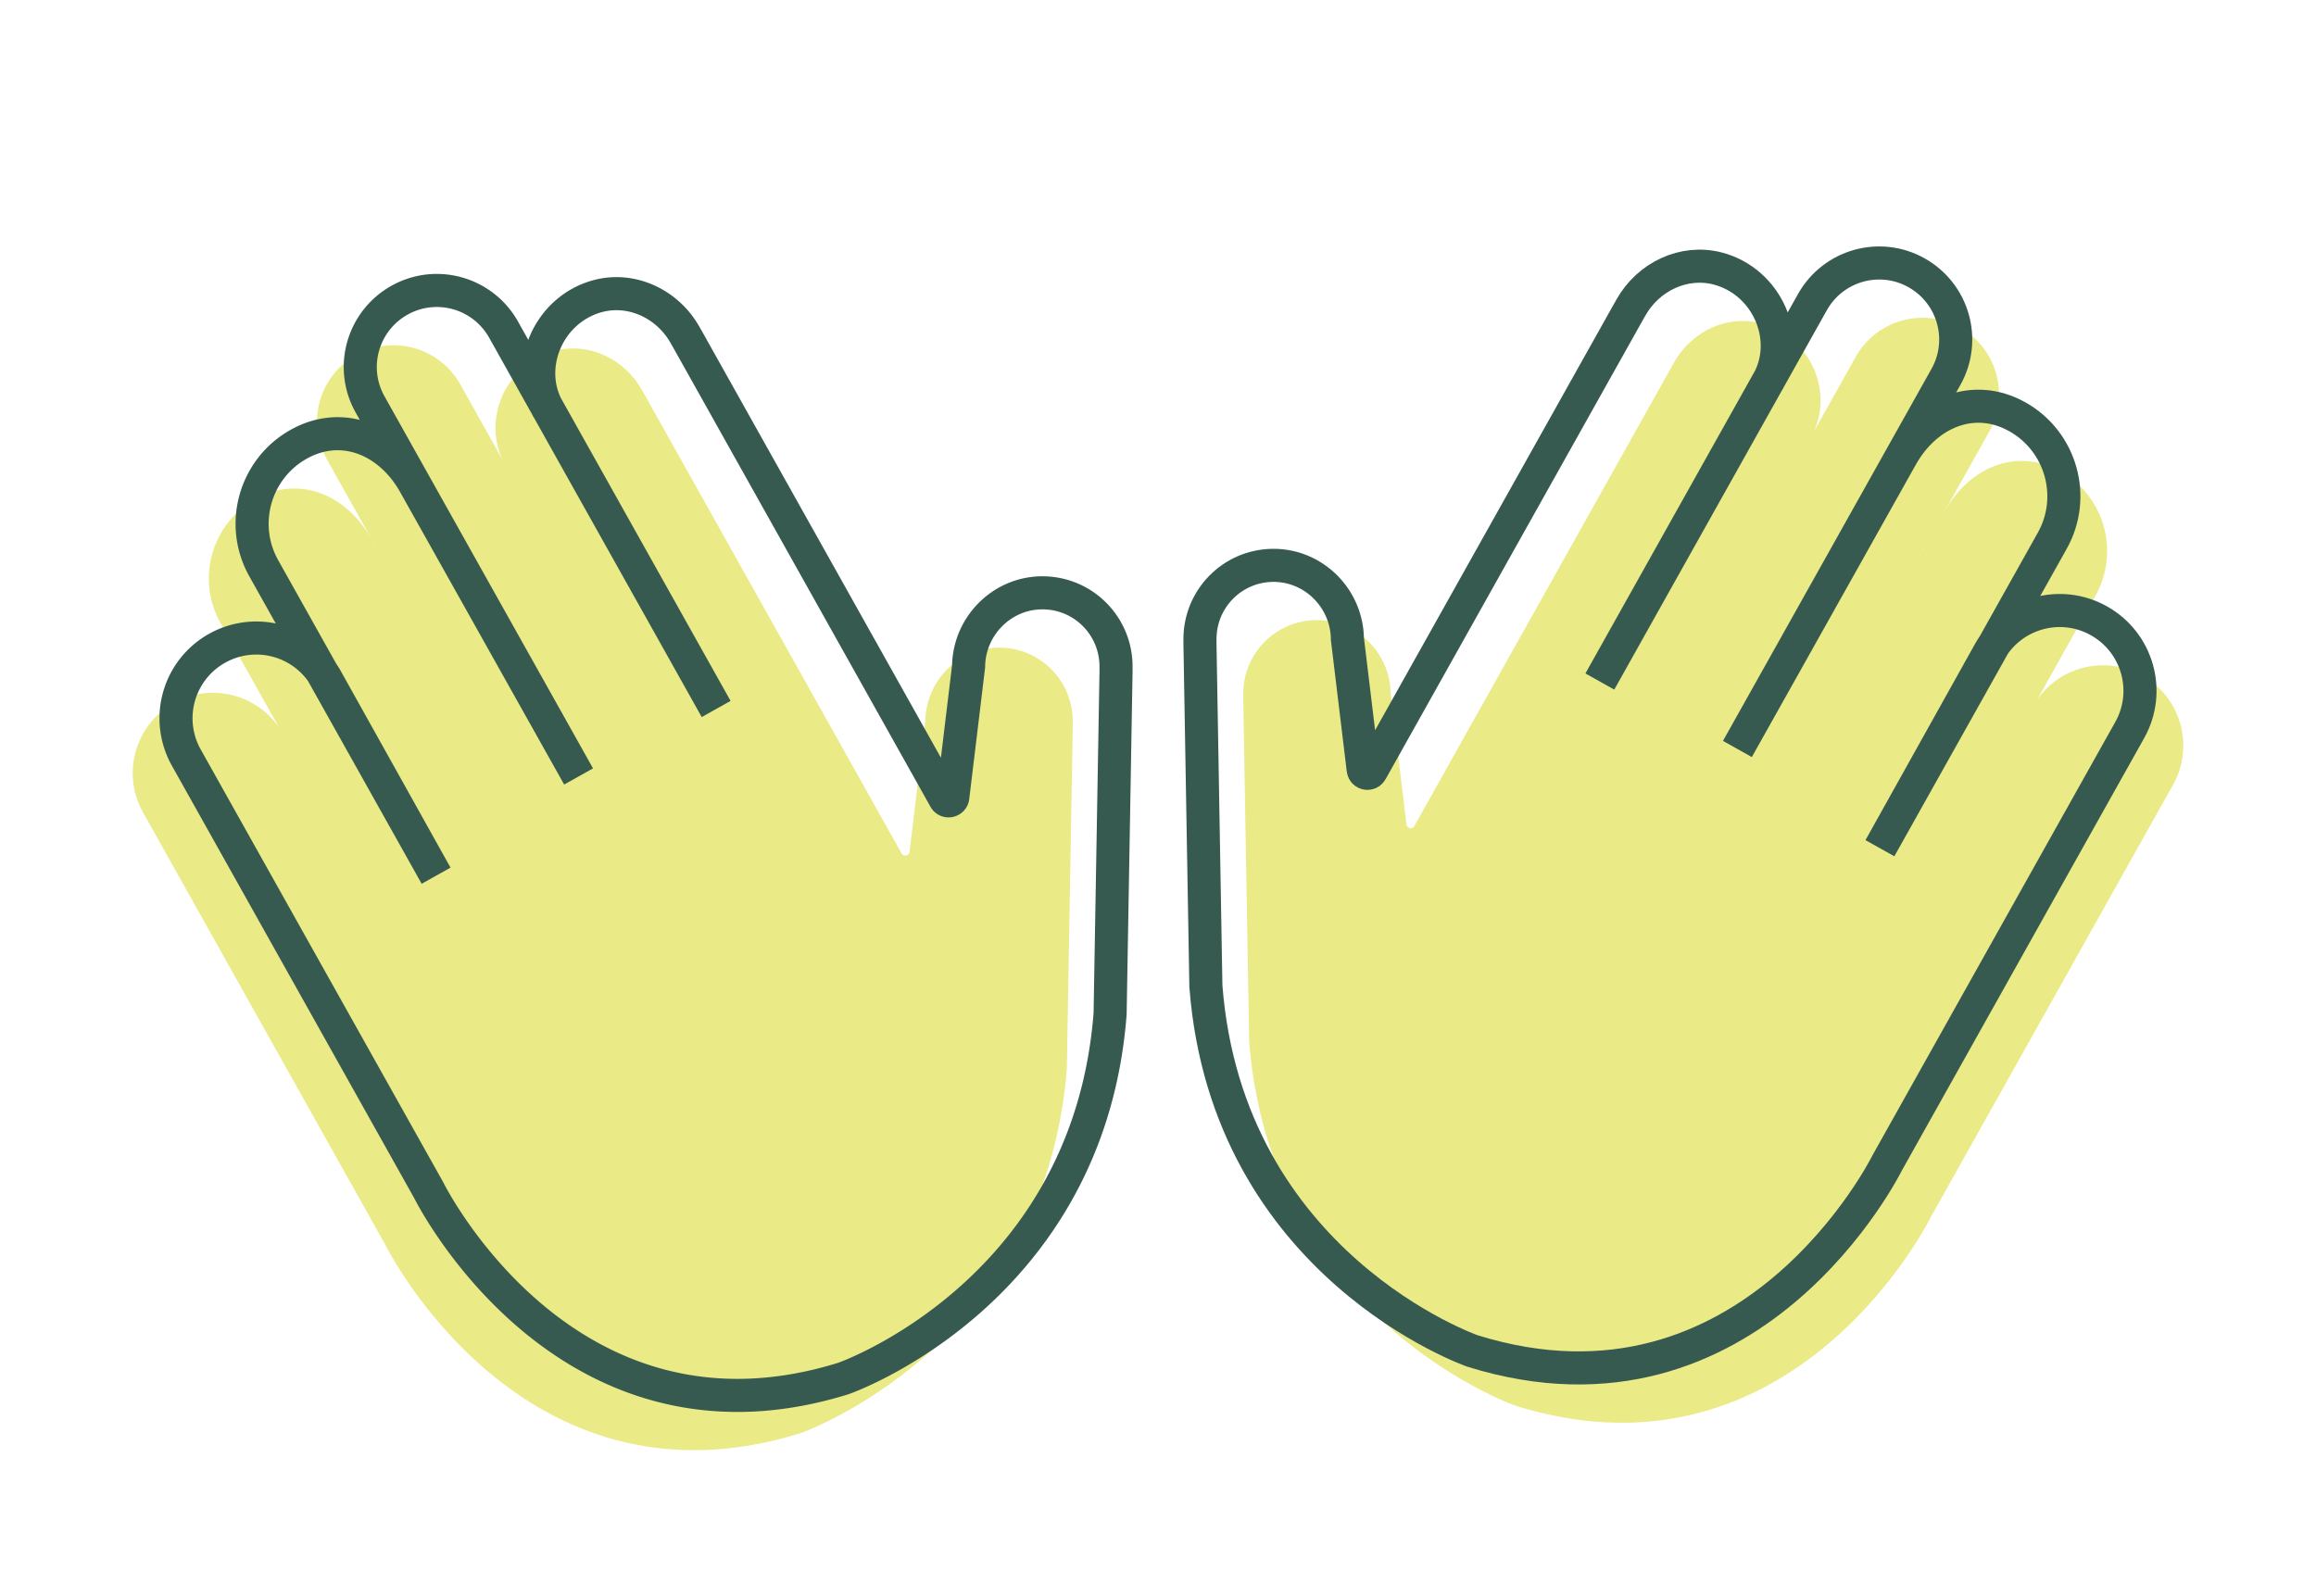 <svg xmlns="http://www.w3.org/2000/svg" id="hands" data-name="Layer 1" viewBox="0 0 140.74 96.98"><defs><style>#hands .cls-1{fill:none;stroke:#365a4f;stroke-miterlimit:10;stroke-width:2.01px}#hands .cls-2{fill:#eaea87;stroke-width:0}</style></defs><path d="M30.67 28.19c-1.45-2.59.03-6.07 3.05-6.87 2.07-.54 4.23.5 5.28 2.37l.16.28 15.63 27.9c.12.22.45.15.48-.09l.96-7.95c.03-2.47 2.06-4.5 4.54-4.47s4.45 2.06 4.42 4.54v.23l-.36 20.81c-1.31 17-16.21 22.17-16.21 22.17-16.96 5.27-25.2-11.45-25.2-11.45L8.69 49.37c-1.32-2.35-.48-5.32 1.87-6.64s5.32-.48 6.64 1.87l6.67 11.95L13.4 37.87c-1.5-2.67-.54-6.05 2.12-7.54s5.54-.26 7.04 2.41l9.97 17.78-12.67-22.61c-1.26-2.24-.46-5.07 1.78-6.33s5.07-.46 6.33 1.78l12.92 23.06" class="cls-2"/><path d="M33.3 24.86c-1.45-2.59.03-6.07 3.05-6.87 2.07-.54 4.23.5 5.28 2.37l.16.28 15.63 27.9c.12.22.45.15.48-.09l.96-7.95c.03-2.47 2.06-4.5 4.54-4.47s4.45 2.06 4.42 4.54v.23l-.36 20.81c-1.31 17-16.21 22.17-16.21 22.17-16.96 5.27-25.2-11.45-25.2-11.45L11.32 46.04a4.876 4.876 0 0 1 1.87-6.64 4.876 4.876 0 0 1 6.64 1.87l6.67 11.95-10.47-18.68c-1.5-2.67-.54-6.05 2.12-7.54s5.54-.26 7.04 2.41l9.97 17.78-12.67-22.61c-1.26-2.24-.46-5.07 1.78-6.33s5.07-.46 6.33 1.78l12.92 23.06" class="cls-1"/><path d="M110.07 26.52c1.45-2.59-.03-6.07-3.05-6.87-2.07-.54-4.23.5-5.28 2.37l-.16.28-15.63 27.9c-.12.22-.45.15-.48-.09l-.96-7.95c-.03-2.47-2.06-4.5-4.54-4.47s-4.45 2.06-4.42 4.54v.23l.36 20.81c1.31 17 16.21 22.17 16.21 22.17 16.96 5.27 25.2-11.45 25.2-11.45l14.73-26.29c1.32-2.35.48-5.32-1.87-6.64s-5.32-.48-6.64 1.87l-6.67 11.95 10.47-18.68a5.54 5.54 0 0 0-2.12-7.54c-2.67-1.5-5.54-.26-7.04 2.41l-9.97 17.78 12.67-22.61c1.26-2.24.46-5.07-1.78-6.33s-5.07-.46-6.33 1.78L99.85 44.75" class="cls-2"/><path d="M107.44 23.19c1.45-2.59-.03-6.07-3.05-6.87-2.07-.54-4.23.5-5.28 2.37l-.16.28-15.63 27.9c-.12.22-.45.15-.48-.09l-.96-7.95c-.03-2.47-2.06-4.5-4.54-4.47s-4.45 2.06-4.42 4.54v.23l.36 20.81c1.31 17 16.21 22.17 16.21 22.17 16.96 5.27 25.2-11.45 25.2-11.45l14.73-26.29c1.32-2.35.48-5.32-1.87-6.64s-5.32-.48-6.64 1.87l-6.67 11.95 10.47-18.68c1.5-2.67.54-6.05-2.12-7.54s-5.54-.26-7.04 2.41l-9.97 17.78 12.67-22.61c1.26-2.24.46-5.07-1.78-6.33s-5.07-.46-6.33 1.78L97.22 41.42" class="cls-1"/></svg>